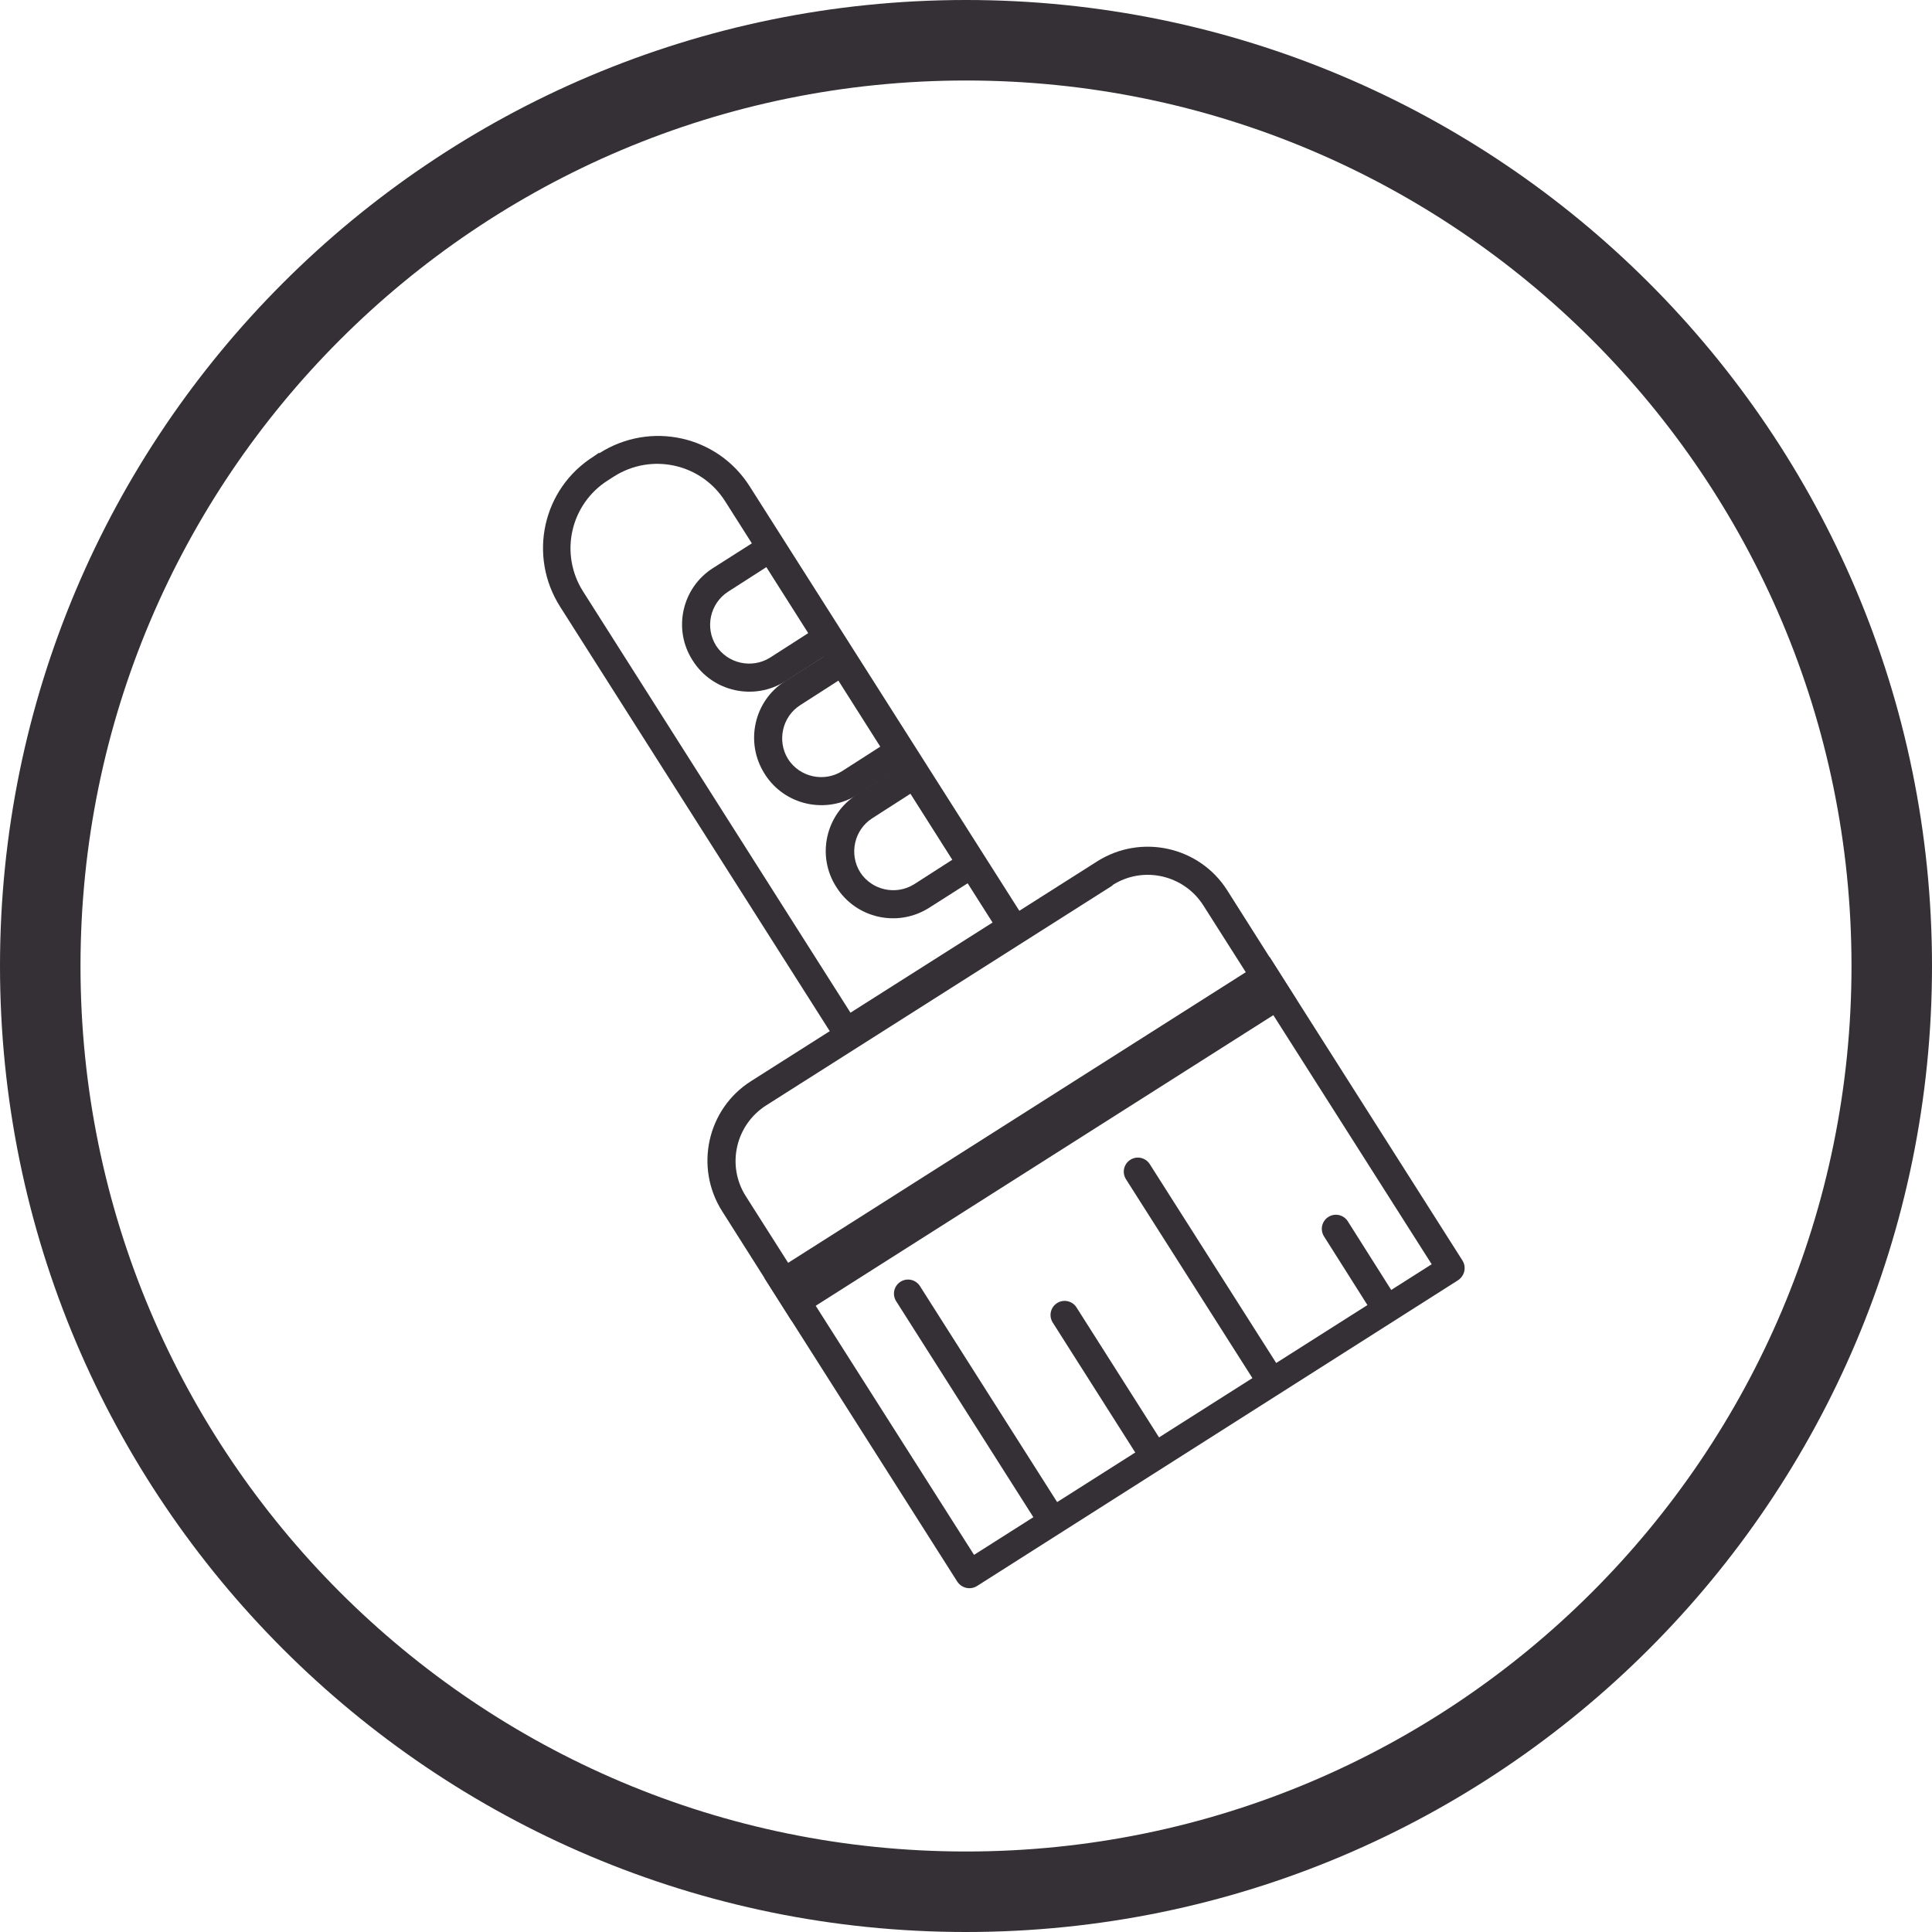 <?xml version="1.0" encoding="UTF-8"?>
<svg id="Layer_1" data-name="Layer 1" xmlns="http://www.w3.org/2000/svg" viewBox="0 0 48 48">
  <defs>
    <style>
      .cls-1 {
        stroke-width: 2px;
      }

      .cls-1, .cls-2 {
        fill: none;
        stroke: #352f36;
        stroke-linecap: round;
      }

      .cls-2 {
        stroke-miterlimit: 10;
        stroke-width: .7px;
      }

      .cls-3 {
        fill: #352f36;
      }
    </style>
  </defs>
  <path class="cls-1" d="M47,24c0,12.7-10.3,23-23,23S1,36.7,1,24,11.3,1,24,1s23,10.3,23,23Z"/>
  <path class="cls-3" d="M31.33,24.74l4.24,6.67-11.37,7.22-4.24-6.67,11.37-7.22ZM31.54,23.78l-12.55,7.97,4.79,7.54c.11.17.33.22.5.11l11.94-7.59c.17-.11.22-.33.11-.5l-4.79-7.54Z"/>
  <path class="cls-3" d="M27.64,21.99c.77-.49,1.78-.25,2.26.51l1.36,2.14-11.37,7.22-1.36-2.14c-.49-.77-.25-1.78.51-2.26l8.6-5.46ZM27.26,21.4l-8.6,5.46c-1.09.69-1.41,2.14-.72,3.23l1.73,2.73,12.55-7.97-1.73-2.73c-.69-1.09-2.14-1.41-3.23-.72Z"/>
  <path class="cls-3" d="M15.25,11.84c.94-.6,2.18-.32,2.77.62l6.64,10.46-3.53,2.24-6.64-10.46c-.6-.94-.32-2.18.62-2.77l.14-.09ZM14.88,11.25l-.13.09c-1.27.8-1.64,2.47-.83,3.74l7.02,11.05,4.71-2.99-7.02-11.05c-.8-1.27-2.47-1.64-3.74-.83Z"/>
  <path class="cls-3" d="M19.04,14.09l1.04,1.64-.95.61c-.45.28-1.05.15-1.34-.3-.28-.45-.15-1.05.3-1.34l.95-.61ZM19.26,13.13l-1.54.98c-.78.49-1.01,1.53-.51,2.3.49.78,1.53,1.01,2.31.51l1.54-.98-1.79-2.82Z"/>
  <path class="cls-3" d="M20.83,16.91l1.04,1.64-.95.61c-.45.28-1.05.15-1.34-.3-.28-.45-.15-1.05.3-1.34l.95-.61ZM21.05,15.94l-1.54.98c-.78.49-1.01,1.53-.51,2.31.49.78,1.53,1.01,2.31.51l1.54-.98-1.79-2.82Z"/>
  <path class="cls-3" d="M22.62,19.72l1.04,1.64-.95.61c-.45.28-1.05.15-1.34-.3-.28-.45-.15-1.05.3-1.34l.95-.61ZM22.83,18.76l-1.54.98c-.78.49-1.01,1.53-.51,2.3.49.78,1.53,1.01,2.31.51l1.54-.98-1.79-2.82Z"/>
  <path class="cls-2" d="M26.06,37.65l-3.5-5.51"/>
  <path class="cls-2" d="M28.59,36.04l-2.14-3.37"/>
  <path class="cls-2" d="M31.5,34.19l-3.23-5.08"/>
  <path class="cls-2" d="M34.36,32.38l-1.17-1.85"/>
</svg>